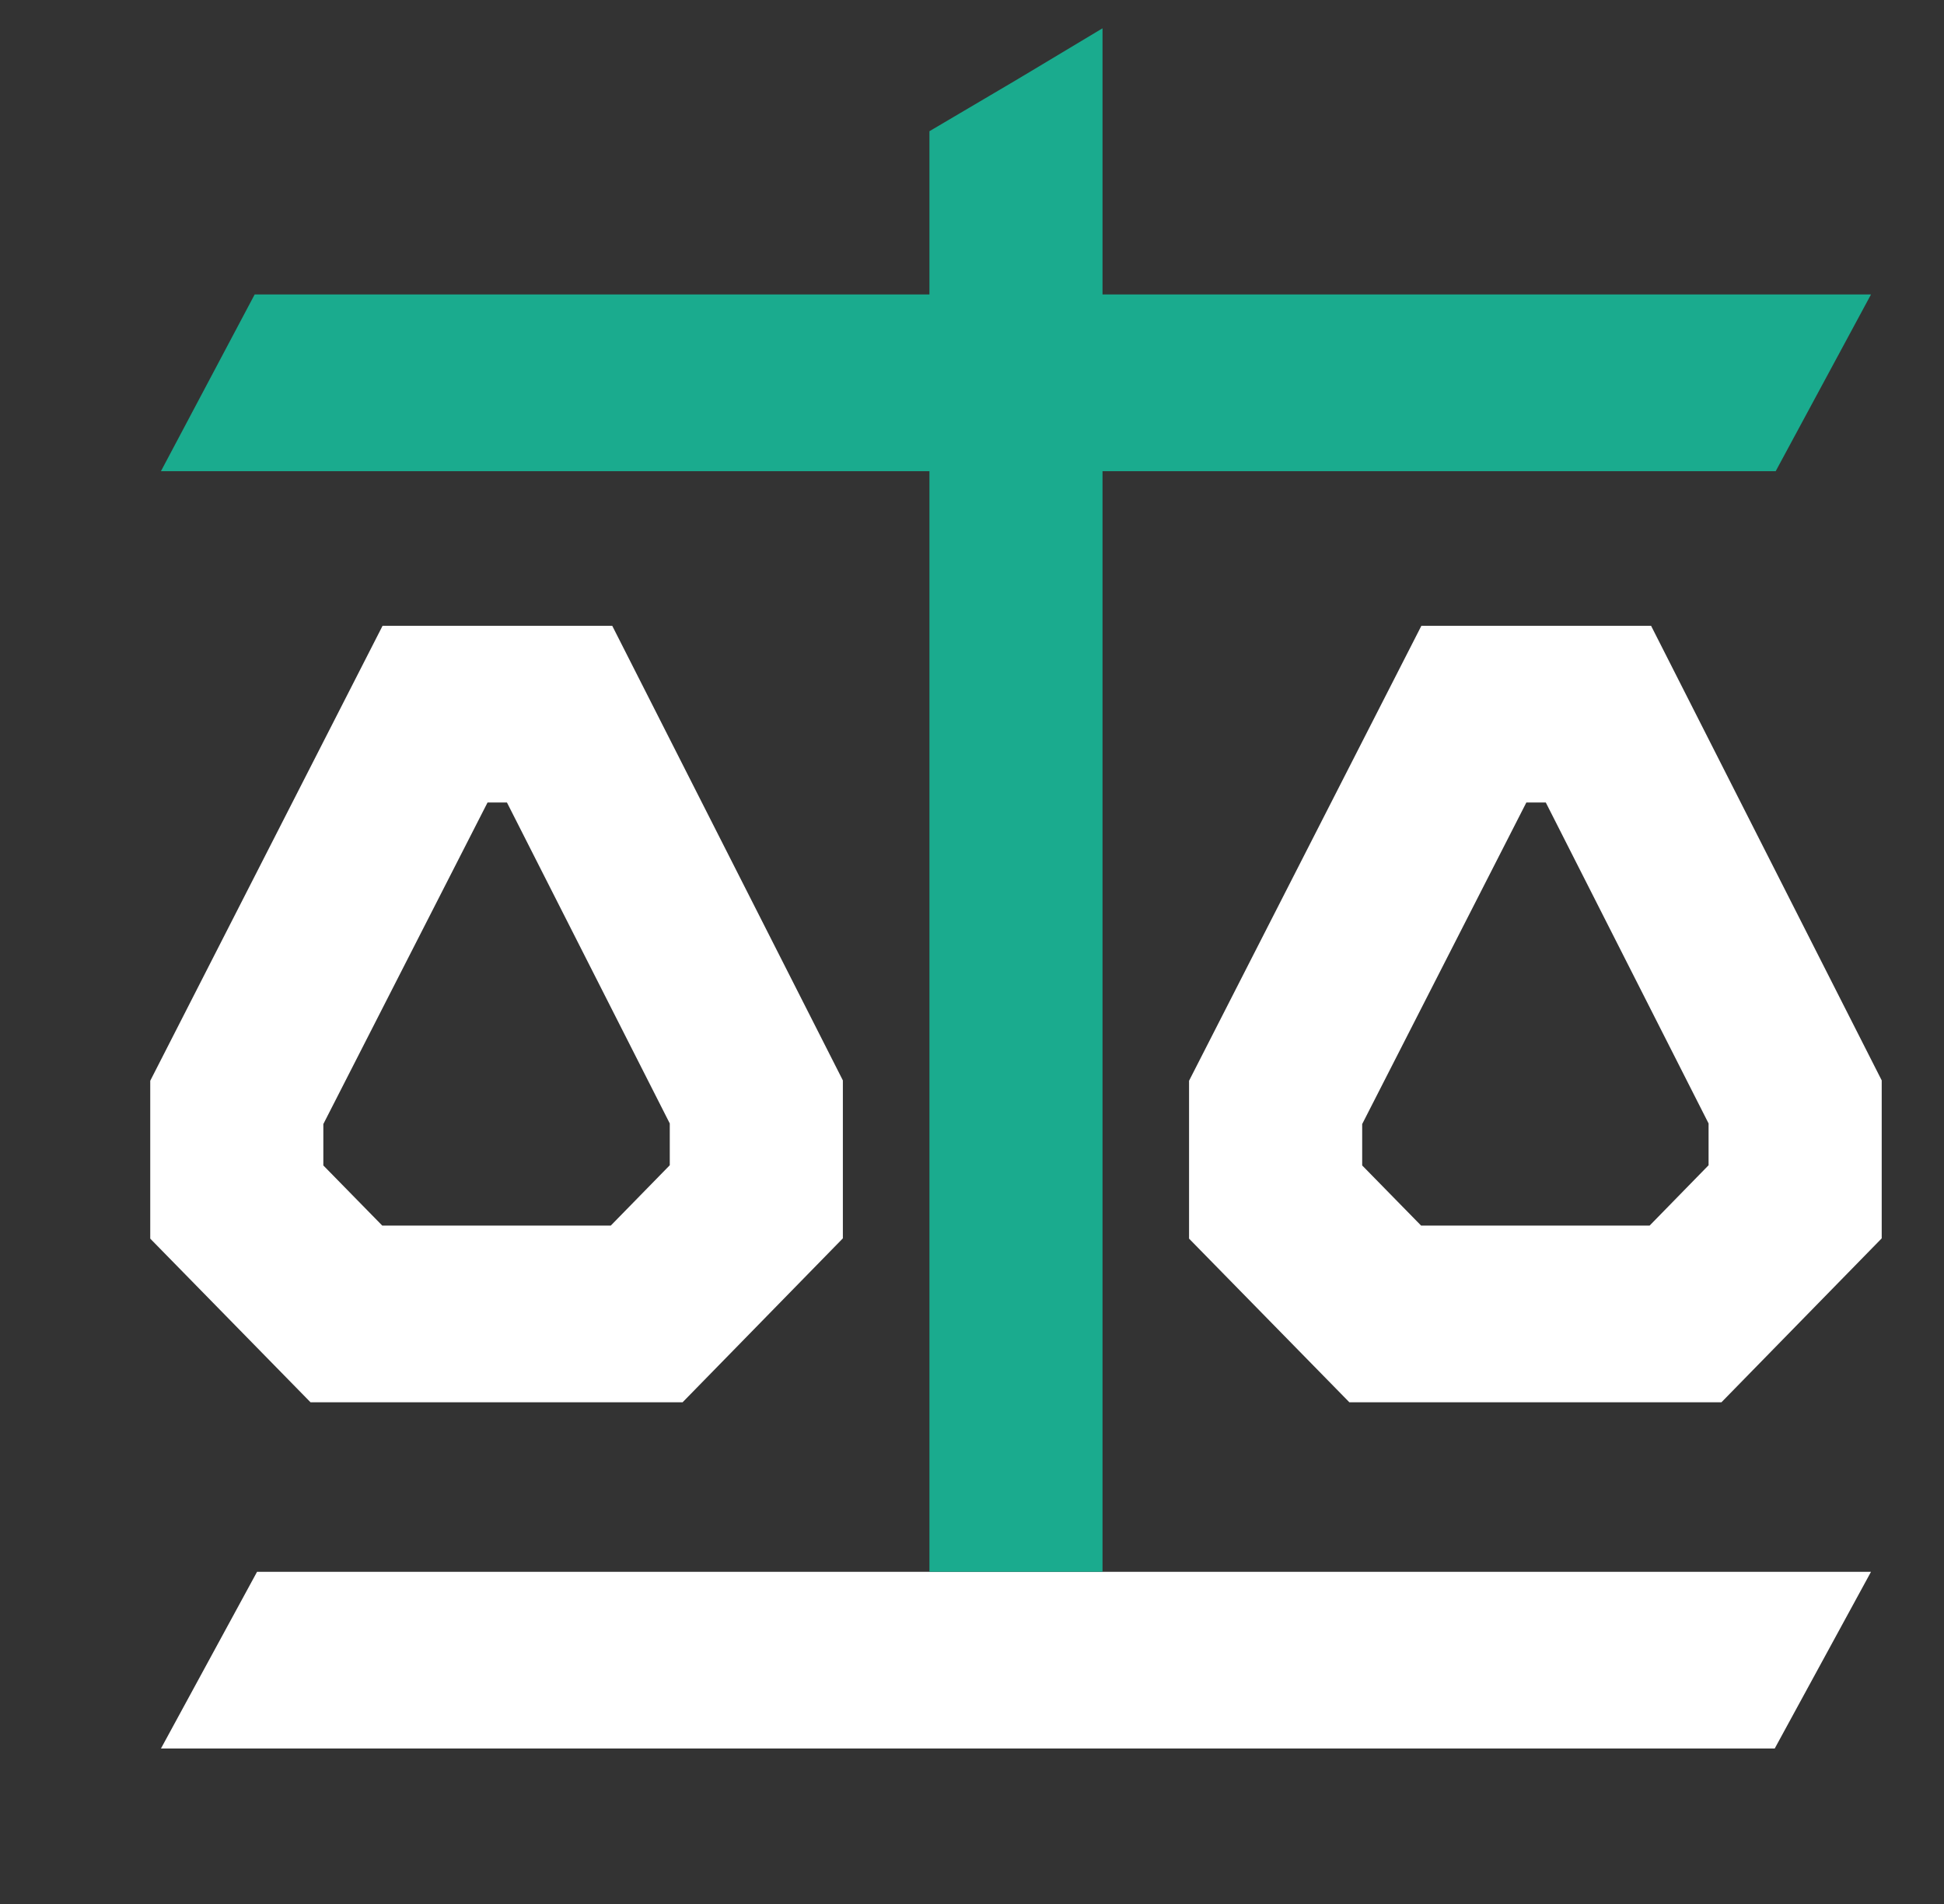 <svg width="49" height="48" xmlns="http://www.w3.org/2000/svg" xmlns:xlink="http://www.w3.org/1999/xlink" overflow="hidden"><rect width="100%" height="100%" fill="#333333" stroke="none"/><g transform="translate(-607 -306)"><g><g><g><path d="M5.479 38.811 46.16 38.811 43.733 43.174 3.057 43.174 5.479 38.811Z" fill="#FFFFFF" transform="matrix(1 0 0 1.021 608 306)"/><path d="M8.643 15.452 14.432 15.452 20.245 26.677 20.245 30.577 16.205 34.625 6.827 34.625 2.787 30.584 2.787 26.686 8.643 15.452ZM11.289 19.815 7.15 27.755 7.15 28.777 8.635 30.262 14.395 30.262 15.882 28.772 15.882 27.74 11.778 19.815 11.289 19.815Z" fill="#FFFFFF" fill-rule="evenodd" transform="matrix(1 0 0 1.021 608 306)"/><path d="M34.827 15.452 40.617 15.452 46.43 26.677 46.43 30.577 42.39 34.625 33.012 34.625 28.971 30.584 28.971 26.686 34.827 15.452ZM37.473 19.815 33.335 27.755 33.335 28.777 34.82 30.262 40.58 30.262 42.066 28.772 42.066 27.74 37.963 19.815 37.473 19.815Z" fill="#FFFFFF" fill-rule="evenodd" transform="matrix(1 0 0 1.021 608 306)"/><path d="M22.427 11.634 22.427 38.81 26.79 38.81 26.79 11.634 43.758 11.634 46.16 7.271 26.79 7.271 26.79 0.699 24.608 1.98 22.427 3.24 22.427 7.271 5.419 7.271 3.057 11.634 22.427 11.634Z" fill="#1AAB8E" transform="matrix(1 0 0 1.021 608 306)"/></g></g></g></g></svg>